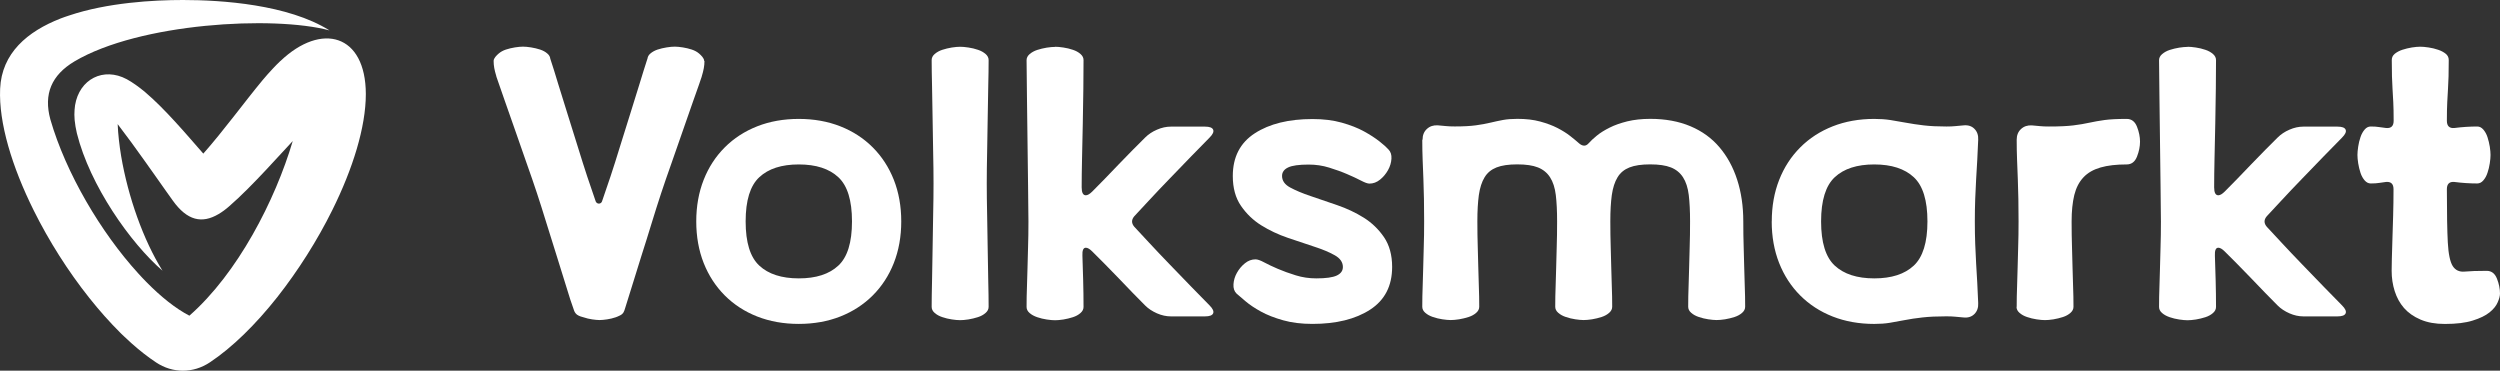 <?xml version="1.0" encoding="UTF-8"?><svg id="Ebene_1" xmlns="http://www.w3.org/2000/svg" viewBox="0 0 401.97 59.6"><rect x="0" y="0" width="401.97" height="59.6" fill="#333333" stroke="none"/><defs><style>.cls-1{fill-rule:evenodd;}.cls-1,.cls-2{fill:#fff;stroke-width:0px;}</style></defs><path class="cls-1" d="m45.09,9.8c-.42.4-.82.8-1.2,1.21-.62.65-1.18,1.3-1.67,1.88-2.93,3.53-6.27,8.13-9.53,11.81-1.27-1.43-2.86-3.32-4.56-5.16-1.56-1.7-3.21-3.39-4.82-4.75-1-.83-1.99-1.54-2.92-2.05-3.75-2.01-7.63-.02-8.32,4.18-.07.49-.11,1-.11,1.52,0,.27.02.56.04.85.07.67.18,1.39.36,2.14,2.1,8.41,8.62,17.65,13.77,22.1-3.1-4.96-5.54-11.9-6.65-18.42-.29-1.76-.49-3.5-.56-5.15,1.38,1.79,3.03,4.06,4.57,6.23.14.2.27.4.42.6.2.29.42.6.65.91l2.16,3.06c.43.62.82,1.16,1.07,1.5,2.3,3.21,4.67,3.75,7.36,2.16.56-.33,1.12-.74,1.7-1.25,1.94-1.68,3.99-3.79,5.98-5.91,1.47-1.58,2.9-3.15,4.24-4.58-2.82,9.53-8.86,21.28-16.62,28.08-2.23-1.16-4.58-3.04-6.93-5.43-.43-.43-.87-.91-1.3-1.38-5.99-6.56-11.64-16.14-14.12-24.74-1.12-4.09.19-7.14,3.88-9.34,10.44-6.18,31.99-7.39,41-4.98C46.32.71,35.63,0,29.42,0c-4.76,0-12.16.42-18.33,2.5-.45.14-.91.31-1.34.47C4.42,5.05.27,8.53.02,14.28c-.24,5.47,1.92,12.55,5.4,19.55,2.45,4.93,5.54,9.8,8.93,14.06,1.61,2.03,3.3,3.93,4.98,5.6.06.06.13.13.19.19.14.14.27.27.41.39.4.38.82.76,1.21,1.12,1.32,1.18,2.64,2.21,3.95,3.08,2.68,1.78,5.96,1.78,8.64,0,3.64-2.41,7.39-6.12,10.85-10.49,3.35-4.26,6.43-9.11,8.86-14.02,3.28-6.61,5.38-13.32,5.38-18.64-.02-9.66-7.14-11.59-13.73-5.31Z"/><path class="cls-2" d="m111.95,35.6c0-2.44.4-4.67,1.19-6.68.79-2.01,1.92-3.75,3.39-5.22,1.46-1.47,3.2-2.59,5.22-3.39,2.01-.79,4.24-1.19,6.68-1.19s4.67.4,6.68,1.19c2.01.79,3.75,1.92,5.22,3.39,1.46,1.46,2.59,3.2,3.39,5.22.79,2.01,1.19,4.24,1.19,6.68s-.4,4.67-1.19,6.68c-.79,2.01-1.92,3.75-3.39,5.22-1.46,1.46-3.2,2.59-5.22,3.39-2.01.79-4.24,1.19-6.68,1.19s-4.67-.4-6.68-1.19c-2.01-.79-3.75-1.92-5.22-3.39-1.46-1.47-2.59-3.2-3.39-5.22-.79-2.01-1.19-4.24-1.19-6.68Zm7.94,0c0,3.38.73,5.75,2.2,7.11,1.46,1.36,3.58,2.05,6.35,2.05s4.88-.68,6.35-2.05c1.47-1.36,2.2-3.73,2.2-7.11s-.73-5.75-2.2-7.11c-1.46-1.36-3.58-2.05-6.35-2.05s-4.88.68-6.35,2.05c-1.47,1.36-2.2,3.73-2.2,7.11Z"/><path class="cls-2" d="m154.38,7.52c.37,0,.81.04,1.34.12.53.08,1.04.2,1.53.37.49.16.89.39,1.22.67.33.29.49.61.49.98,0,1.14-.02,2.53-.06,4.18-.04,1.65-.07,3.38-.09,5.19-.02,1.81-.05,3.62-.09,5.43-.04,1.81-.06,3.49-.06,5.04s.02,3.17.06,5.01c.04,1.83.07,3.65.09,5.46.02,1.81.05,3.54.09,5.19.04,1.65.06,3.04.06,4.18,0,.37-.16.69-.49.98-.33.29-.73.51-1.22.67-.49.16-1,.28-1.53.37-.53.08-.98.12-1.34.12s-.81-.04-1.34-.12c-.53-.08-1.04-.2-1.53-.37-.49-.16-.9-.39-1.22-.67-.33-.28-.49-.61-.49-.98,0-1.14.02-2.53.06-4.18.04-1.65.07-3.38.09-5.19.02-1.81.05-3.63.09-5.46.04-1.83.06-3.5.06-5.01s-.02-3.23-.06-5.04c-.04-1.81-.07-3.62-.09-5.43-.02-1.81-.05-3.54-.09-5.19-.04-1.65-.06-3.04-.06-4.18,0-.37.16-.69.49-.98.33-.28.73-.51,1.22-.67.49-.16,1-.28,1.53-.37.53-.08.98-.12,1.34-.12Z"/><path class="cls-2" d="m169.64,7.52c.37,0,.81.04,1.34.12.53.08,1.04.2,1.53.37.49.16.9.39,1.22.67.33.29.49.61.49.98,0,1.26-.01,2.8-.03,4.61-.02,1.81-.05,3.67-.09,5.59-.04,1.91-.08,3.78-.12,5.59-.04,1.81-.06,3.37-.06,4.67,0,.85.22,1.28.67,1.28.28,0,.63-.2,1.04-.61.57-.57,1.23-1.24,1.98-2.01.75-.77,1.51-1.56,2.26-2.35.75-.79,1.51-1.57,2.26-2.32.75-.75,1.41-1.41,1.98-1.98.53-.53,1.17-.96,1.92-1.28.75-.33,1.5-.49,2.23-.49h5.49c.73,0,1.17.16,1.31.49.14.33-.05.75-.58,1.28-.81.81-1.79,1.81-2.93,2.99-1.14,1.18-2.3,2.38-3.48,3.6-1.18,1.22-2.28,2.38-3.3,3.48-1.02,1.1-1.81,1.95-2.38,2.56-.49.57-.49,1.14,0,1.71.57.61,1.36,1.46,2.38,2.56,1.02,1.1,2.12,2.26,3.3,3.48,1.18,1.22,2.34,2.42,3.48,3.6,1.14,1.18,2.12,2.18,2.93,2.99.53.53.72.96.58,1.28-.14.33-.58.49-1.31.49h-5.49c-.73,0-1.48-.16-2.23-.49-.75-.33-1.39-.75-1.92-1.28-.57-.57-1.23-1.24-1.98-2.01-.75-.77-1.51-1.56-2.26-2.35-.75-.79-1.51-1.57-2.26-2.32-.75-.75-1.41-1.41-1.98-1.98-.41-.41-.75-.61-1.04-.61-.41,0-.59.43-.55,1.28.04,1.1.08,2.4.12,3.91.04,1.51.06,2.95.06,4.33,0,.37-.16.69-.49.98-.33.29-.73.51-1.22.67s-1,.28-1.53.37c-.53.08-.98.12-1.34.12s-.81-.04-1.34-.12c-.53-.08-1.04-.2-1.53-.37s-.9-.39-1.22-.67c-.33-.28-.49-.61-.49-.98,0-1.14.02-2.21.06-3.2.04-1,.07-2.02.09-3.08.02-1.06.05-2.19.09-3.39.04-1.2.06-2.55.06-4.06s-.02-3.48-.06-5.8c-.04-2.32-.07-4.71-.09-7.17-.02-2.46-.05-4.86-.09-7.2-.04-2.34-.06-4.26-.06-5.77,0-.37.16-.69.49-.98.33-.28.73-.51,1.22-.67.49-.16,1-.28,1.53-.37.53-.08.98-.12,1.34-.12Z"/><path class="cls-2" d="m201.87,41.7c.33,0,.79.16,1.4.49.61.33,1.34.67,2.2,1.04s1.81.71,2.87,1.04c1.06.33,2.16.49,3.3.49,1.55,0,2.64-.15,3.3-.46.65-.31.98-.76.98-1.37,0-.77-.44-1.4-1.31-1.89-.88-.49-1.96-.95-3.27-1.37-1.3-.43-2.73-.9-4.27-1.43-1.55-.53-2.97-1.2-4.27-2.01-1.3-.81-2.39-1.86-3.27-3.14-.88-1.28-1.31-2.88-1.31-4.79,0-3.05,1.18-5.34,3.54-6.87,2.36-1.53,5.45-2.29,9.28-2.29,1.75,0,3.32.19,4.7.58,1.38.39,2.57.85,3.57,1.4,1,.55,1.83,1.09,2.5,1.62.67.53,1.15.96,1.43,1.28.37.37.53.87.49,1.5-.04.63-.22,1.24-.55,1.83-.33.59-.75,1.1-1.28,1.53-.53.43-1.1.64-1.71.64-.29,0-.74-.16-1.37-.49-.63-.33-1.37-.67-2.23-1.04-.85-.37-1.81-.71-2.87-1.04-1.06-.33-2.16-.49-3.3-.49-1.55,0-2.65.15-3.3.46-.65.31-.98.76-.98,1.37,0,.77.44,1.39,1.31,1.86.87.47,1.96.93,3.27,1.37,1.3.45,2.73.94,4.27,1.46,1.55.53,2.97,1.2,4.27,2.01,1.3.81,2.39,1.86,3.27,3.14.87,1.28,1.31,2.88,1.31,4.79,0,3.05-1.18,5.34-3.54,6.87-2.36,1.53-5.45,2.29-9.28,2.29-1.75,0-3.32-.19-4.7-.58-1.38-.39-2.57-.85-3.57-1.4-1-.55-1.82-1.1-2.47-1.65-.65-.55-1.14-.97-1.46-1.25-.37-.37-.53-.86-.49-1.5.04-.63.22-1.24.55-1.83.33-.59.75-1.1,1.28-1.53.53-.43,1.1-.64,1.71-.64Z"/><path class="cls-2" d="m228.73,22.47c0-.73.23-1.31.7-1.74.47-.43,1.05-.62,1.74-.58.49.04.93.08,1.31.12.39.04.86.06,1.43.06,1.38,0,2.51-.06,3.39-.18.87-.12,1.66-.26,2.35-.43.69-.16,1.36-.31,2.01-.43.65-.12,1.42-.18,2.32-.18,1.38,0,2.6.14,3.66.43,1.06.29,1.98.63,2.78,1.04.79.41,1.47.83,2.04,1.28.57.45,1.04.83,1.4,1.16.61.53,1.14.53,1.59,0,.33-.37.76-.77,1.31-1.22.55-.45,1.23-.87,2.05-1.28.81-.41,1.76-.74,2.84-1.01,1.08-.26,2.31-.4,3.69-.4,2.44,0,4.6.4,6.47,1.19,1.87.79,3.43,1.92,4.67,3.39,1.24,1.46,2.19,3.2,2.84,5.22.65,2.01.98,4.24.98,6.68,0,1.51.02,2.86.06,4.06.04,1.2.07,2.33.09,3.39.02,1.06.05,2.09.09,3.08.04,1,.06,2.07.06,3.2,0,.37-.16.69-.49.98-.33.29-.73.51-1.22.67-.49.16-1,.28-1.53.37-.53.08-.98.12-1.34.12s-.81-.04-1.34-.12c-.53-.08-1.04-.2-1.53-.37-.49-.16-.9-.39-1.22-.67-.33-.28-.49-.61-.49-.98,0-1.14.02-2.21.06-3.2.04-1,.07-2.02.09-3.08.02-1.06.05-2.19.09-3.39.04-1.2.06-2.55.06-4.06,0-1.67-.07-3.08-.21-4.24-.14-1.16-.45-2.11-.92-2.84-.47-.73-1.12-1.26-1.95-1.59-.83-.33-1.94-.49-3.33-.49s-2.49.16-3.33.49c-.83.33-1.48.85-1.92,1.59-.45.73-.75,1.68-.92,2.84-.16,1.16-.24,2.57-.24,4.24,0,1.51.02,2.86.06,4.06.04,1.2.07,2.33.09,3.39.02,1.06.05,2.09.09,3.08.04,1,.06,2.07.06,3.2,0,.37-.16.69-.49.98-.33.29-.73.51-1.22.67s-1,.28-1.53.37c-.53.08-.98.12-1.34.12s-.81-.04-1.34-.12c-.53-.08-1.04-.2-1.53-.37-.49-.16-.9-.39-1.22-.67-.33-.28-.49-.61-.49-.98,0-1.14.02-2.21.06-3.2.04-1,.07-2.02.09-3.08.02-1.06.05-2.19.09-3.39.04-1.2.06-2.55.06-4.06,0-1.67-.07-3.08-.21-4.24-.14-1.16-.45-2.11-.92-2.84-.47-.73-1.12-1.26-1.95-1.59-.83-.33-1.94-.49-3.33-.49s-2.49.16-3.33.49c-.83.33-1.48.85-1.92,1.59-.45.73-.75,1.68-.92,2.84-.16,1.16-.24,2.57-.24,4.24,0,1.51.02,2.86.06,4.06.04,1.2.07,2.33.09,3.39.02,1.06.05,2.09.09,3.08.04,1,.06,2.07.06,3.2,0,.37-.16.69-.49.98-.33.29-.73.51-1.22.67-.49.16-1,.28-1.53.37-.53.08-.98.12-1.34.12s-.81-.04-1.34-.12c-.53-.08-1.04-.2-1.53-.37s-.9-.39-1.22-.67c-.33-.28-.49-.61-.49-.98,0-1.14.02-2.21.06-3.2.04-1,.07-2.02.09-3.08.02-1.06.05-2.19.09-3.39.04-1.2.06-2.55.06-4.06,0-1.3-.01-2.5-.03-3.6-.02-1.1-.05-2.17-.09-3.2-.04-1.04-.08-2.06-.12-3.08-.04-1.02-.06-2.1-.06-3.24Z"/><path class="cls-2" d="m284.88,35.6c0-2.44.4-4.67,1.19-6.68.79-2.01,1.92-3.75,3.39-5.22,1.46-1.47,3.2-2.59,5.22-3.39,2.01-.79,4.24-1.19,6.68-1.19.94,0,1.8.06,2.59.18.79.12,1.63.27,2.5.43.87.16,1.83.31,2.87.43,1.04.12,2.25.18,3.63.18.57,0,1.05-.02,1.43-.06.39-.04.82-.08,1.31-.12.73-.08,1.32.1,1.77.55.45.45.65,1.04.61,1.77-.04,1.14-.09,2.22-.15,3.24-.06,1.02-.12,2.04-.18,3.08s-.11,2.11-.15,3.2c-.04,1.1-.06,2.3-.06,3.6s.02,2.5.06,3.6c.04,1.1.09,2.17.15,3.2s.12,2.07.18,3.08c.06,1.02.11,2.1.15,3.24.04.73-.16,1.32-.61,1.77-.45.45-1.04.63-1.77.55-.49-.04-.93-.08-1.31-.12-.39-.04-.87-.06-1.43-.06-1.51,0-2.79.06-3.85.18-1.06.12-2.01.26-2.87.43-.85.16-1.65.31-2.38.43-.73.12-1.57.18-2.5.18-2.44,0-4.67-.4-6.68-1.19-2.01-.79-3.75-1.92-5.22-3.39-1.47-1.47-2.59-3.2-3.39-5.22-.79-2.01-1.19-4.24-1.19-6.68Zm16.48,9.16c2.77,0,4.88-.68,6.35-2.05,1.46-1.36,2.2-3.73,2.2-7.11s-.73-5.75-2.2-7.11c-1.46-1.36-3.58-2.05-6.35-2.05s-4.88.68-6.35,2.05c-1.46,1.36-2.2,3.73-2.2,7.11s.73,5.75,2.2,7.11c1.47,1.36,3.58,2.05,6.35,2.05Z"/><path class="cls-2" d="m324.26,49.33c0-1.14.02-2.21.06-3.2.04-1,.07-2.02.09-3.08.02-1.06.05-2.19.09-3.39.04-1.2.06-2.55.06-4.06,0-1.3-.01-2.5-.03-3.6-.02-1.1-.05-2.17-.09-3.2-.04-1.04-.08-2.06-.12-3.08-.04-1.02-.06-2.1-.06-3.24,0-.73.23-1.31.7-1.74.47-.43,1.05-.62,1.74-.58.49.04.93.08,1.31.12.39.04.86.06,1.43.06,1.67,0,2.98-.06,3.94-.18.96-.12,1.81-.26,2.56-.43.75-.16,1.57-.31,2.44-.43.87-.12,2.07-.18,3.57-.18.77,0,1.32.42,1.65,1.25.33.83.49,1.64.49,2.41s-.16,1.58-.49,2.41c-.33.83-.88,1.25-1.65,1.25-1.67,0-3.07.16-4.21.49-1.14.33-2.06.85-2.75,1.59-.69.73-1.18,1.68-1.47,2.84-.28,1.16-.43,2.57-.43,4.24,0,1.51.02,2.86.06,4.06.04,1.2.07,2.33.09,3.39.02,1.06.05,2.09.09,3.08.04,1,.06,2.07.06,3.2,0,.37-.16.69-.49.98-.33.29-.73.51-1.22.67-.49.16-1,.28-1.53.37-.53.08-.98.12-1.34.12s-.81-.04-1.34-.12c-.53-.08-1.04-.2-1.53-.37-.49-.16-.9-.39-1.22-.67-.33-.28-.49-.61-.49-.98Z"/><path class="cls-2" d="m351.73,7.52c.37,0,.81.04,1.34.12.53.08,1.04.2,1.53.37.49.16.89.39,1.22.67.33.29.49.61.49.98,0,1.26-.01,2.8-.03,4.61-.02,1.81-.05,3.67-.09,5.59-.04,1.91-.08,3.78-.12,5.59-.04,1.81-.06,3.37-.06,4.67,0,.85.22,1.28.67,1.28.28,0,.63-.2,1.04-.61.57-.57,1.23-1.24,1.98-2.01.75-.77,1.51-1.56,2.26-2.35.75-.79,1.51-1.57,2.26-2.32.75-.75,1.41-1.41,1.98-1.98.53-.53,1.17-.96,1.92-1.28.75-.33,1.5-.49,2.23-.49h5.49c.73,0,1.17.16,1.31.49.14.33-.05.75-.58,1.28-.81.81-1.79,1.81-2.93,2.99-1.14,1.18-2.3,2.38-3.48,3.6-1.18,1.22-2.28,2.38-3.3,3.48-1.02,1.1-1.81,1.95-2.38,2.56-.49.57-.49,1.14,0,1.71.57.61,1.36,1.46,2.38,2.56,1.02,1.1,2.12,2.26,3.3,3.48,1.18,1.22,2.34,2.42,3.48,3.6,1.14,1.18,2.12,2.18,2.93,2.99.53.53.72.96.58,1.28-.14.33-.58.49-1.31.49h-5.49c-.73,0-1.48-.16-2.23-.49-.75-.33-1.39-.75-1.92-1.28-.57-.57-1.23-1.24-1.98-2.01-.75-.77-1.51-1.56-2.26-2.35-.75-.79-1.51-1.57-2.26-2.32-.75-.75-1.41-1.41-1.98-1.98-.41-.41-.75-.61-1.04-.61-.41,0-.59.43-.55,1.28.04,1.1.08,2.4.12,3.91.04,1.51.06,2.95.06,4.33,0,.37-.16.69-.49.98-.33.29-.73.51-1.22.67s-1,.28-1.53.37c-.53.08-.98.12-1.34.12s-.81-.04-1.34-.12c-.53-.08-1.04-.2-1.53-.37s-.9-.39-1.22-.67c-.33-.28-.49-.61-.49-.98,0-1.14.02-2.21.06-3.2.04-1,.07-2.02.09-3.08.02-1.06.05-2.19.09-3.39.04-1.2.06-2.55.06-4.06s-.02-3.48-.06-5.8c-.04-2.32-.07-4.71-.09-7.17-.02-2.46-.05-4.86-.09-7.2-.04-2.34-.06-4.26-.06-5.77,0-.37.16-.69.49-.98.33-.28.73-.51,1.22-.67.49-.16,1-.28,1.53-.37.53-.08.98-.12,1.34-.12Z"/><path class="cls-2" d="m381.21,20.34c.53,0,.97.03,1.31.09.35.06.72.11,1.13.15.81.08,1.22-.31,1.22-1.16,0-1.22-.02-2.22-.06-2.99-.04-.77-.08-1.49-.12-2.14-.04-.65-.07-1.32-.09-2.01-.02-.69-.03-1.57-.03-2.63,0-.41.16-.74.49-1.01.33-.26.73-.48,1.22-.64.49-.16,1-.28,1.53-.37.53-.08.98-.12,1.34-.12s.81.04,1.34.12c.53.08,1.04.2,1.53.37.49.16.89.38,1.22.64.33.27.49.6.49,1.01,0,1.06-.01,1.93-.03,2.63-.02.69-.05,1.36-.09,2.01-.04.65-.08,1.36-.12,2.14-.04.77-.06,1.77-.06,2.99,0,.85.41,1.24,1.22,1.16.61-.08,1.23-.14,1.86-.18.63-.04,1.23-.06,1.8-.06.37,0,.69.16.98.49.28.33.51.73.67,1.22.16.49.28,1,.37,1.53.08.53.12.98.12,1.34s-.04.81-.12,1.34c-.08.53-.2,1.04-.37,1.53-.16.49-.39.9-.67,1.22-.28.33-.61.49-.98.49-.57,0-1.17-.02-1.8-.06-.63-.04-1.25-.1-1.86-.18-.81-.08-1.22.31-1.22,1.16,0,3.87.05,6.73.15,8.58.1,1.85.37,3.11.79,3.78.43.67,1.07.97,1.92.89.85-.08,2.03-.12,3.54-.12.77,0,1.32.42,1.65,1.25.33.83.49,1.64.49,2.41,0,.37-.12.83-.37,1.4-.24.57-.68,1.11-1.31,1.62-.63.51-1.53.95-2.69,1.31-1.16.37-2.65.55-4.49.55-1.51,0-2.81-.23-3.91-.7-1.1-.47-1.98-1.09-2.66-1.86-.67-.77-1.17-1.68-1.5-2.72-.33-1.04-.49-2.13-.49-3.27,0-.37,0-.99.03-1.86.02-.87.05-1.9.09-3.08.04-1.18.08-2.48.12-3.91.04-1.42.06-2.85.06-4.27,0-.85-.41-1.24-1.22-1.16-.37.04-.72.09-1.07.15-.35.06-.8.09-1.37.09-.37,0-.69-.16-.98-.49-.28-.33-.51-.73-.67-1.22-.16-.49-.28-1-.37-1.53-.08-.53-.12-.98-.12-1.34s.04-.81.12-1.34c.08-.53.2-1.04.37-1.53.16-.49.39-.89.67-1.22.28-.33.61-.49.98-.49Z"/><path class="cls-2" d="m113.27,9.8c0,.79-.14,1.51-.44,2.49,0,.02,0,.04-.01.06-.04.12-.08.25-.13.37-.08.27-.18.55-.29.86-.28.81-.59,1.71-.96,2.71-.55,1.55-1.12,3.18-1.71,4.9s-1.18,3.42-1.79,5.13c-.61,1.7-1.15,3.29-1.64,4.76-.47,1.43-.98,3.02-1.51,4.76-.53,1.75-1.08,3.49-1.63,5.21-.55,1.73-1.06,3.37-1.54,4.95-.42,1.38-.79,2.56-1.11,3.56-.08.25-.13.45-.26.67-.14.23-.35.4-.65.53-.02,0-.03.01-.05.02-.17.09-.36.17-.57.24-.44.15-.89.26-1.37.33-.48.07-.88.11-1.2.11s-.73-.04-1.21-.11c-.48-.07-.93-.18-1.37-.33-.08-.03-.16-.04-.24-.07-.2-.04-.37-.12-.55-.2-.4-.17-.63-.53-.72-.78-.4-1.07-.82-2.4-1.3-3.98-.48-1.58-.99-3.23-1.54-4.95-.55-1.72-1.09-3.46-1.63-5.21-.54-1.75-1.04-3.34-1.51-4.76-.49-1.47-1.03-3.06-1.64-4.76-.61-1.71-1.2-3.42-1.79-5.13-.59-1.71-1.16-3.34-1.72-4.9-.55-1.55-1.01-2.86-1.37-3.94-.02-.05-.02-.09-.03-.14-.29-.94-.42-1.65-.42-2.41,0-.43.49-.9.8-1.17.31-.27.7-.49,1.17-.65.47-.15.96-.27,1.46-.35.51-.08.94-.12,1.29-.12s.78.04,1.29.12c.51.08,1,.2,1.47.35.47.16.86.37,1.17.65.28.24.43.52.46.82,0,.01,0,.02.01.03.36,1.08.78,2.41,1.25,3.99.48,1.58.99,3.23,1.54,4.95.55,1.72,1.09,3.45,1.62,5.18.53,1.73,1.04,3.33,1.52,4.79.38,1.15.8,2.39,1.27,3.73.04.1.07.21.11.31.08.17.27.32.49.32s.41-.13.49-.32c.04-.11.07-.21.11-.31.47-1.34.89-2.58,1.27-3.73.49-1.47.99-3.06,1.52-4.79.53-1.73,1.07-3.46,1.62-5.18.55-1.73,1.06-3.37,1.54-4.95.48-1.57.89-2.9,1.25-3.99,0-.02.02-.03.02-.05.04-.3.18-.57.45-.8.31-.27.7-.49,1.17-.65.47-.15.96-.27,1.47-.35.51-.08.94-.12,1.29-.12s.78.04,1.29.12c.51.08,1,.2,1.46.35.47.16.86.37,1.18.65.31.27.8.74.8,1.17Z"/></svg>